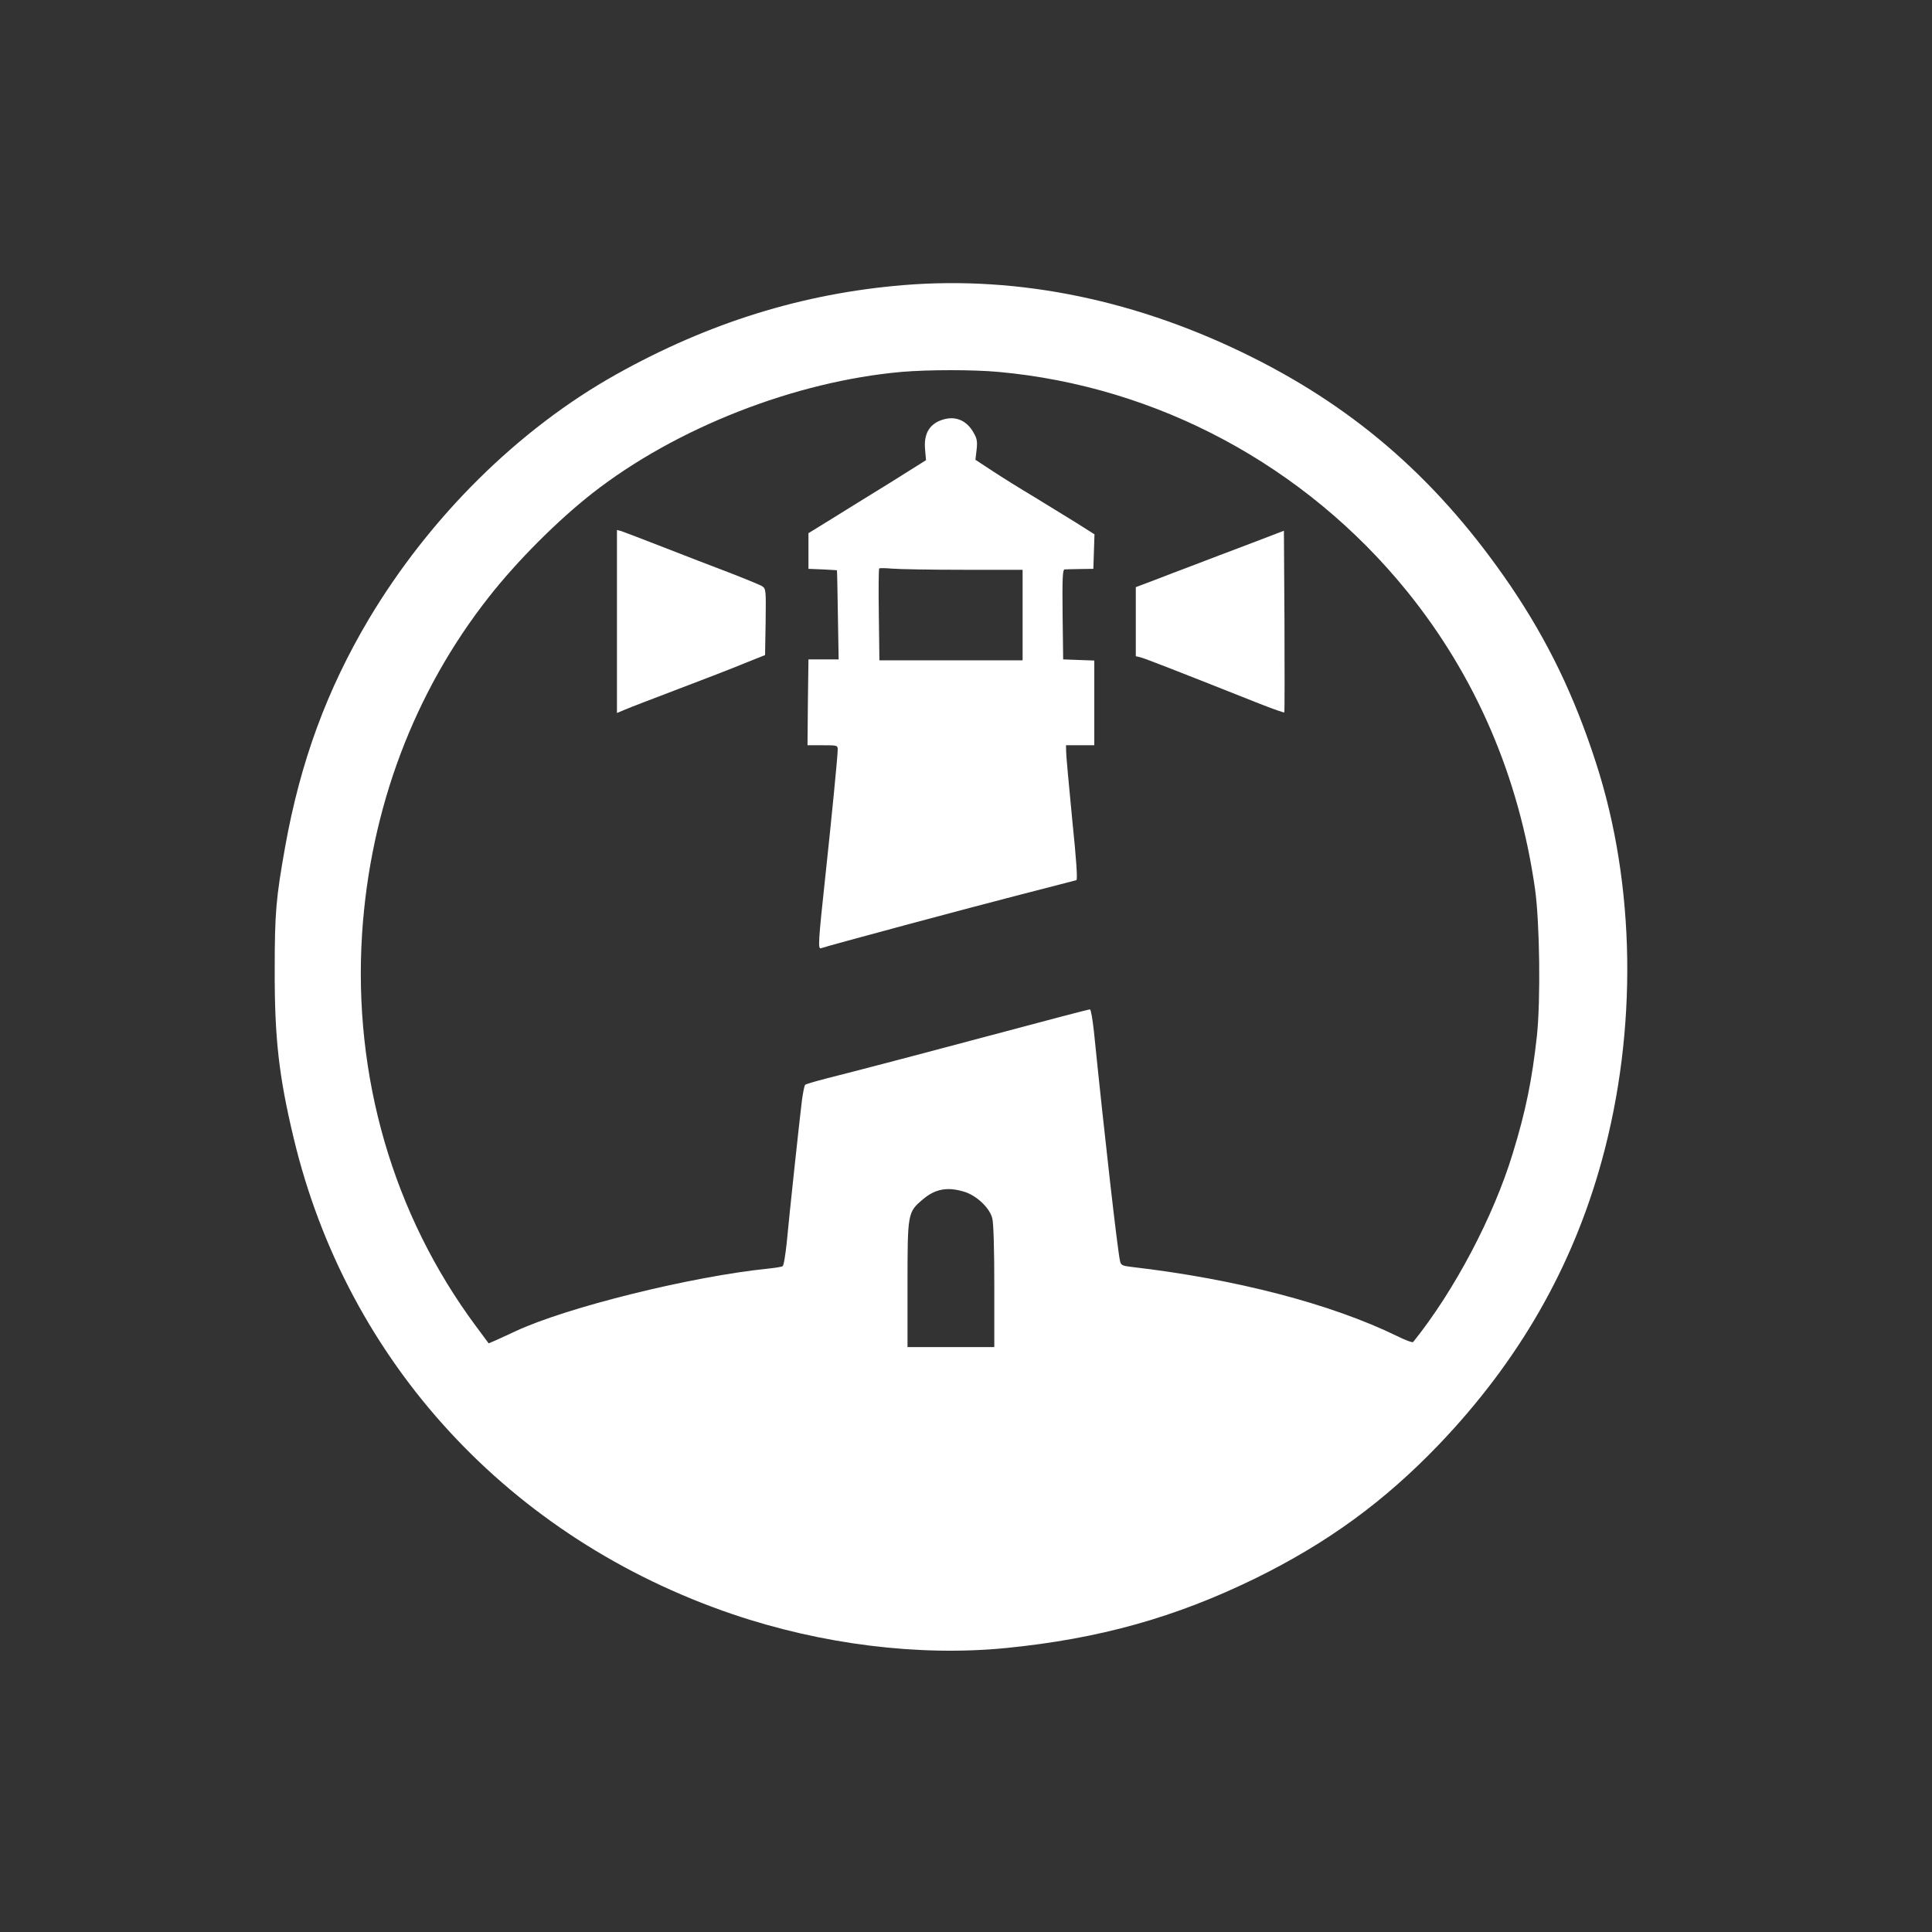 <?xml version="1.0" standalone="no"?>
<!DOCTYPE svg PUBLIC "-//W3C//DTD SVG 20010904//EN"
 "http://www.w3.org/TR/2001/REC-SVG-20010904/DTD/svg10.dtd">
<svg version="1.0" xmlns="http://www.w3.org/2000/svg"
 width="1024pt" height="1024pt" viewBox="0 0 1024 1024"
 preserveAspectRatio="xMidYMid meet">

<rect x="0" y="0" width="1024" height="1024" fill="#333333" stroke="none"/>

<g transform="translate(0,1024) scale(0.1,-0.1)"
fill="#ffffff" stroke="none">
<path d="M4790 8729 c-535 -44 -1034 -199 -1525 -474 -518 -290 -987 -755
-1310 -1296 -222 -374 -363 -756 -444 -1209 -48 -270 -55 -347 -55 -650 -1
-361 22 -564 100 -890 283 -1189 1145 -2124 2328 -2526 472 -160 987 -224
1447 -179 495 49 899 162 1324 370 382 188 681 406 970 707 424 443 709 939
865 1507 190 691 179 1461 -31 2108 -116 359 -256 647 -453 938 -372 546 -803
928 -1366 1210 -605 303 -1234 434 -1850 384z m500 -460 c844 -76 1626 -496
2166 -1161 366 -452 595 -984 680 -1580 25 -179 30 -588 10 -778 -26 -235 -59
-398 -128 -623 -102 -335 -310 -729 -528 -1000 -4 -4 -42 10 -86 32 -349 170
-854 302 -1406 366 -51 6 -57 9 -62 33 -14 67 -80 644 -138 1215 -7 64 -16
117 -21 117 -8 0 -172 -43 -637 -167 -333 -89 -648 -171 -760 -199 -58 -15
-108 -30 -112 -33 -5 -4 -12 -43 -18 -86 -13 -106 -66 -598 -80 -750 -7 -66
-16 -123 -22 -126 -6 -4 -40 -9 -77 -13 -405 -41 -1068 -205 -1339 -332 -42
-20 -92 -42 -109 -50 l-33 -14 -69 93 c-438 591 -650 1322 -602 2077 43 665
276 1283 673 1787 150 191 364 405 548 549 442 346 1073 593 1640 643 140 12
379 12 510 0z m-181 -4345 c65 -19 135 -84 150 -140 7 -24 11 -163 11 -361 l0
-323 -230 0 -230 0 0 333 c0 377 1 382 80 449 65 56 130 69 219 42z"/>
<path d="M5013 8020 c-81 -18 -118 -72 -110 -161 l5 -58 -191 -120 c-106 -65
-246 -152 -312 -193 l-120 -74 0 -94 0 -95 75 -3 c41 -2 76 -4 76 -5 1 -1 3
-108 5 -237 l4 -235 -80 0 -80 0 -3 -227 -2 -228 80 0 c79 0 80 0 80 -25 0
-31 -32 -359 -65 -665 -38 -352 -40 -391 -24 -386 35 13 814 222 1064 286 154
40 285 73 290 75 7 2 0 109 -22 321 -17 176 -32 336 -32 357 l-1 37 75 0 75 0
0 225 0 224 -82 3 -83 3 -3 238 c-2 185 0 237 10 239 7 0 45 2 83 2 l70 1 3
91 3 92 -98 62 c-54 33 -154 95 -223 137 -69 41 -167 102 -217 135 l-93 61 6
52 c5 43 3 60 -16 92 -33 59 -86 86 -147 73z m95 -800 l312 0 0 -240 0 -240
-380 0 -379 0 -3 241 c-2 132 -1 243 2 246 3 3 34 2 70 -1 36 -3 206 -6 378
-6z"/>
<path d="M3270 6946 l0 -485 43 18 c23 10 150 59 282 109 132 50 290 111 350
136 l110 44 3 176 c2 173 2 175 -20 190 -13 7 -90 39 -173 71 -82 31 -240 92
-350 135 -110 43 -210 81 -222 85 l-23 6 0 -485z"/>
<path d="M6625 7358 c-99 -37 -232 -88 -295 -112 -63 -24 -159 -60 -212 -81
l-98 -37 0 -183 0 -183 25 -6 c21 -5 173 -64 634 -247 69 -27 126 -47 128 -45
2 1 2 219 1 483 l-3 480 -180 -69z"/>
</g>
</svg>
